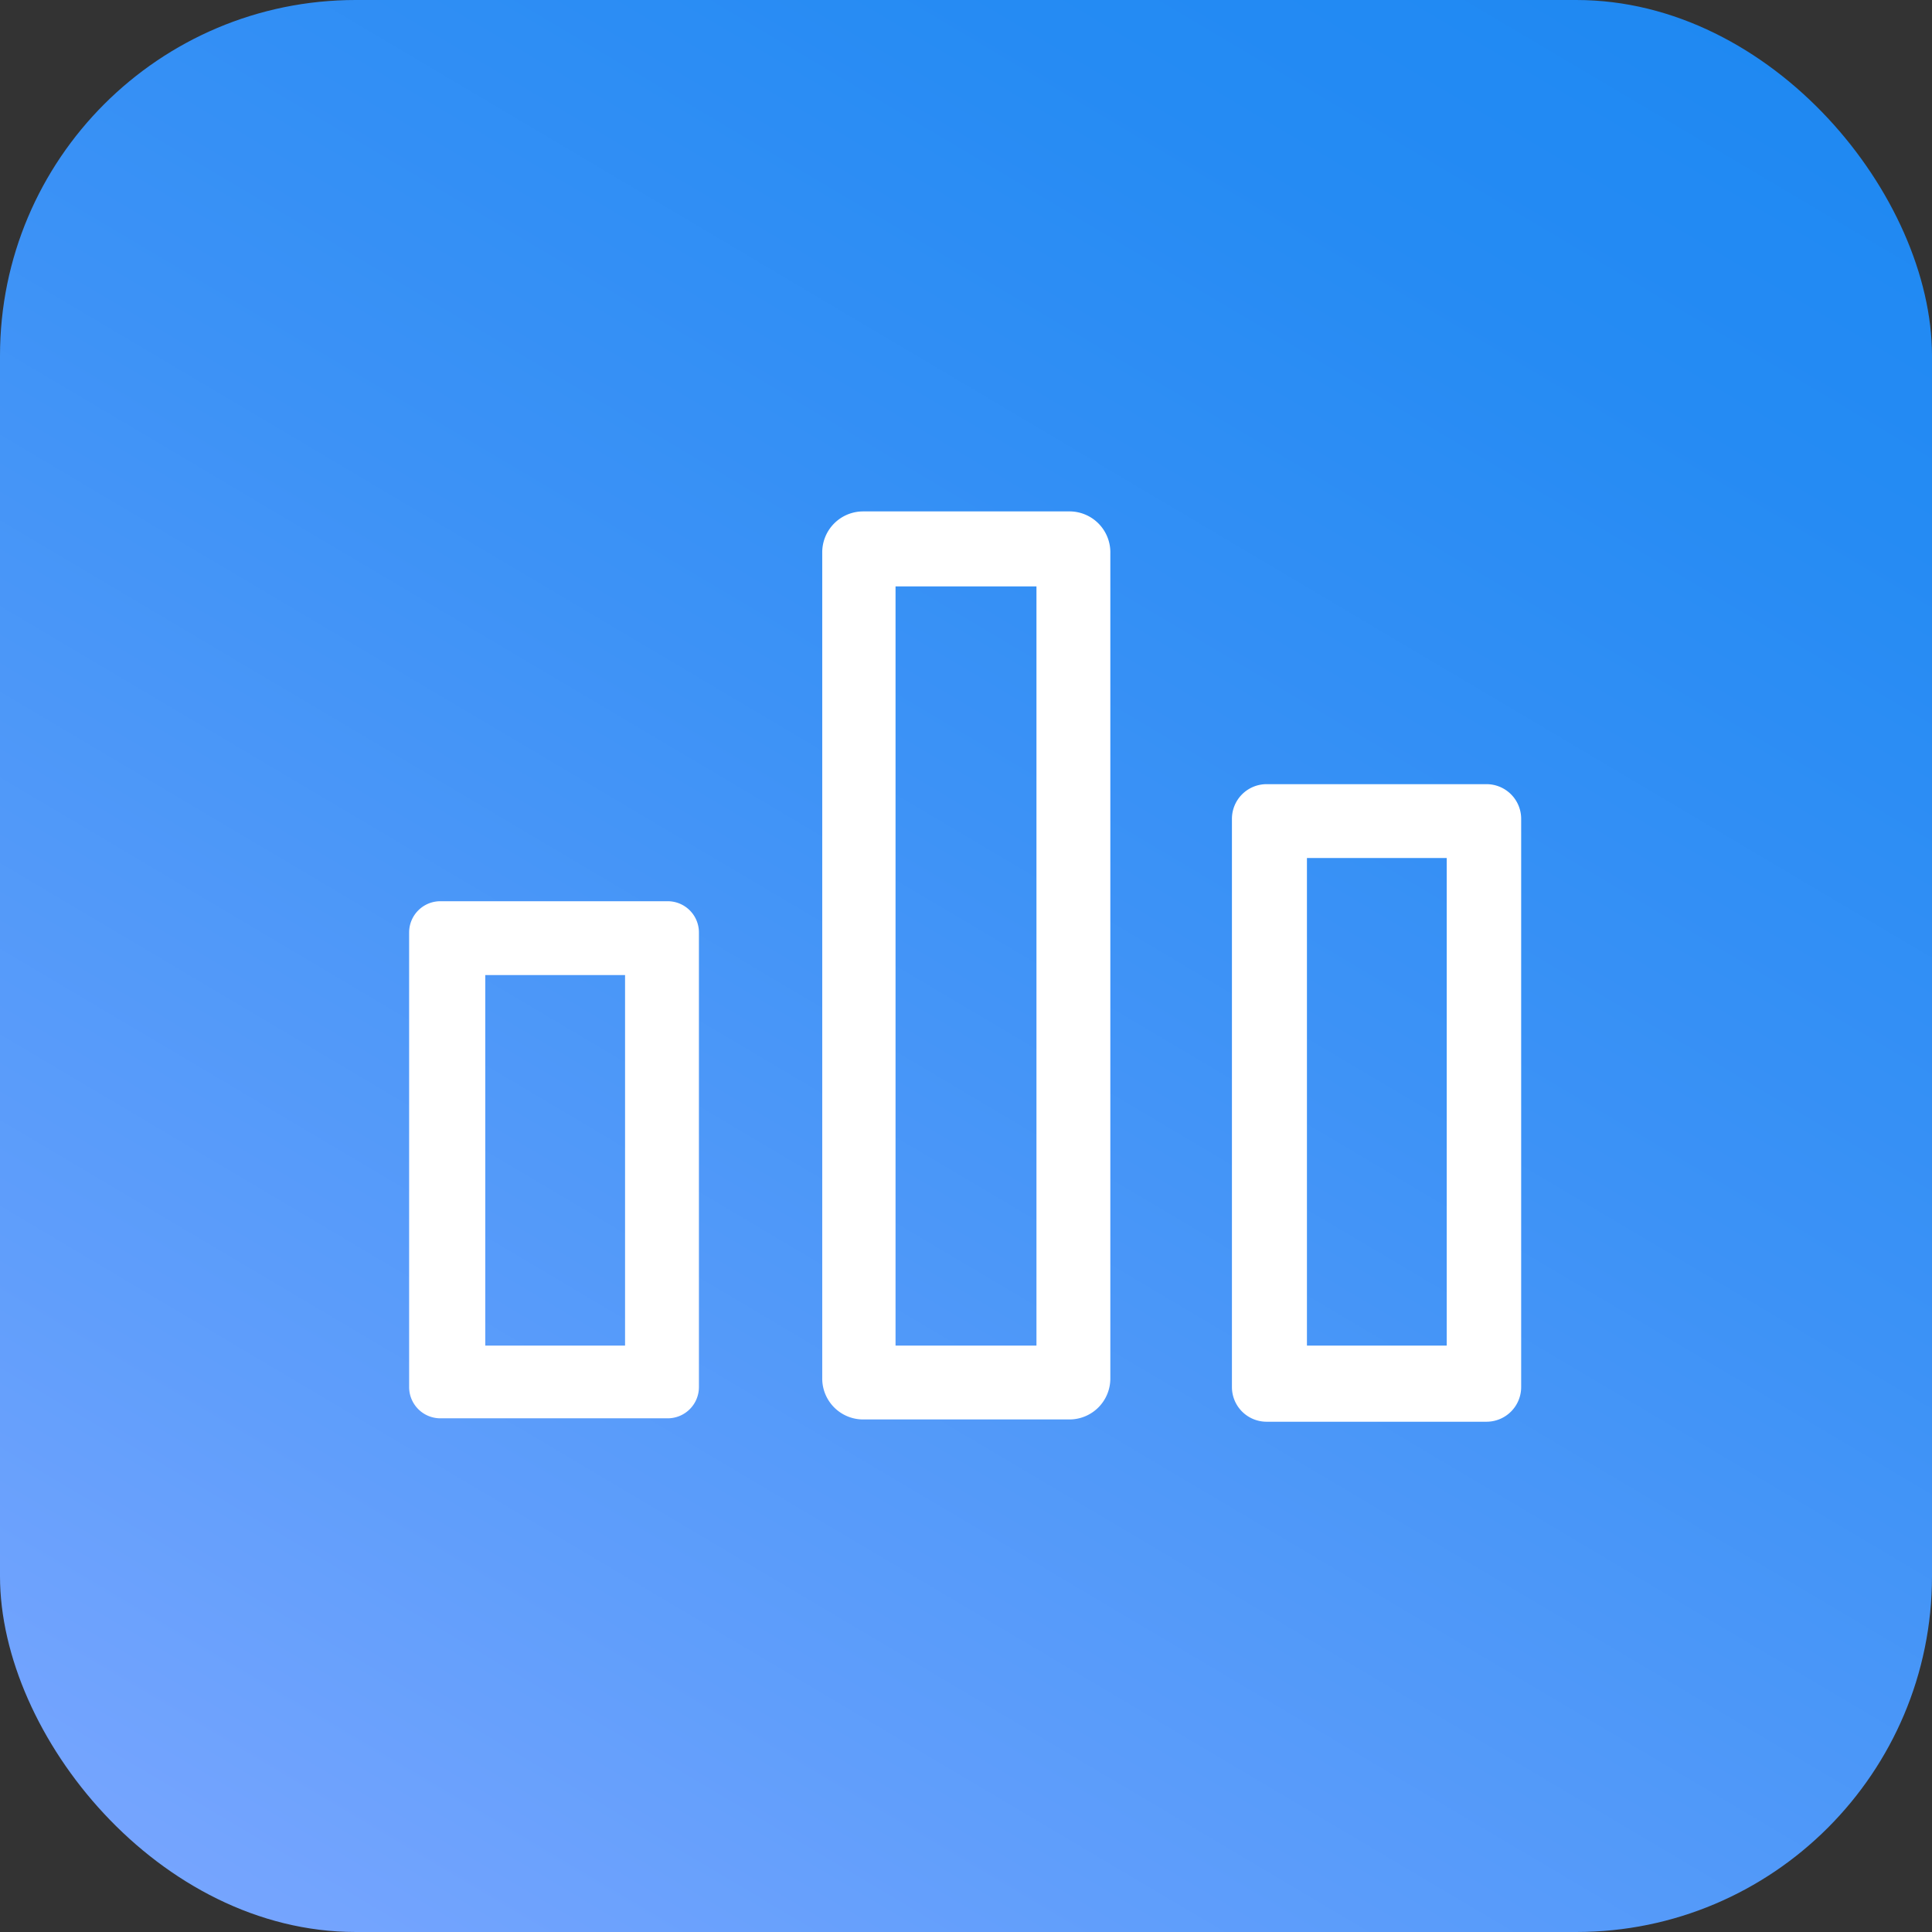 <svg xmlns="http://www.w3.org/2000/svg" xmlns:xlink="http://www.w3.org/1999/xlink" width="34" height="34" viewBox="0 0 34 34">
  <rect x="0" y="0" width="34" height="34" fill="#333333" stroke="none"/>
  <defs>
    <style>
      .cls-1 {
        fill: url(#linear-gradient);
      }

      .cls-2 {
        fill: #fff;
      }
    </style>
    <linearGradient id="linear-gradient" x1="5.48" y1="6729.58" x2="28.82" y2="6768.94" gradientTransform="matrix(1, 0, 0, -1, 0, 6766)" gradientUnits="userSpaceOnUse">
      <stop offset="0" stop-color="#7aa6ff"/>
      <stop offset="0.21" stop-color="#609efb"/>
      <stop offset="0.55" stop-color="#3c92f6"/>
      <stop offset="0.82" stop-color="#258bf3"/>
      <stop offset="1" stop-color="#1d88f2"/>
    </linearGradient>
  </defs>
  <title>icon-m-dashboard</title>
  <g id="Layer_2" data-name="Layer 2">
    <g id="Layer_1-2" data-name="Layer 1">
      <g>
        <rect class="cls-1" width="34" height="34" rx="6.26" ry="6.26"/>
        <g>
          <path class="cls-2" d="M11,17.16v6.52H8.54V17.16H11m.75-1.3h-4a.55.55,0,0,0-.55.55h0v8a.55.55,0,0,0,.55.55h4a.55.55,0,0,0,.55-.55v-8a.55.55,0,0,0-.55-.55Z"/>
          <path class="cls-2" d="M18.24,10.32V23.68H15.76V10.32h2.48M18.81,9H15.19a.72.72,0,0,0-.72.72h0V24.26a.72.72,0,0,0,.72.72h3.63a.72.72,0,0,0,.72-.72V9.74a.72.72,0,0,0-.7-.74Z"/>
          <path class="cls-2" d="M25.46,15.1v8.58H23V15.1h2.48m.69-1.3H22.29a.61.61,0,0,0-.61.61h0v10a.61.61,0,0,0,.61.61h3.87a.61.61,0,0,0,.61-.61h0v-10a.61.61,0,0,0-.61-.61h0Z"/>
        </g>
      </g>
    </g>
  </g>
</svg>
